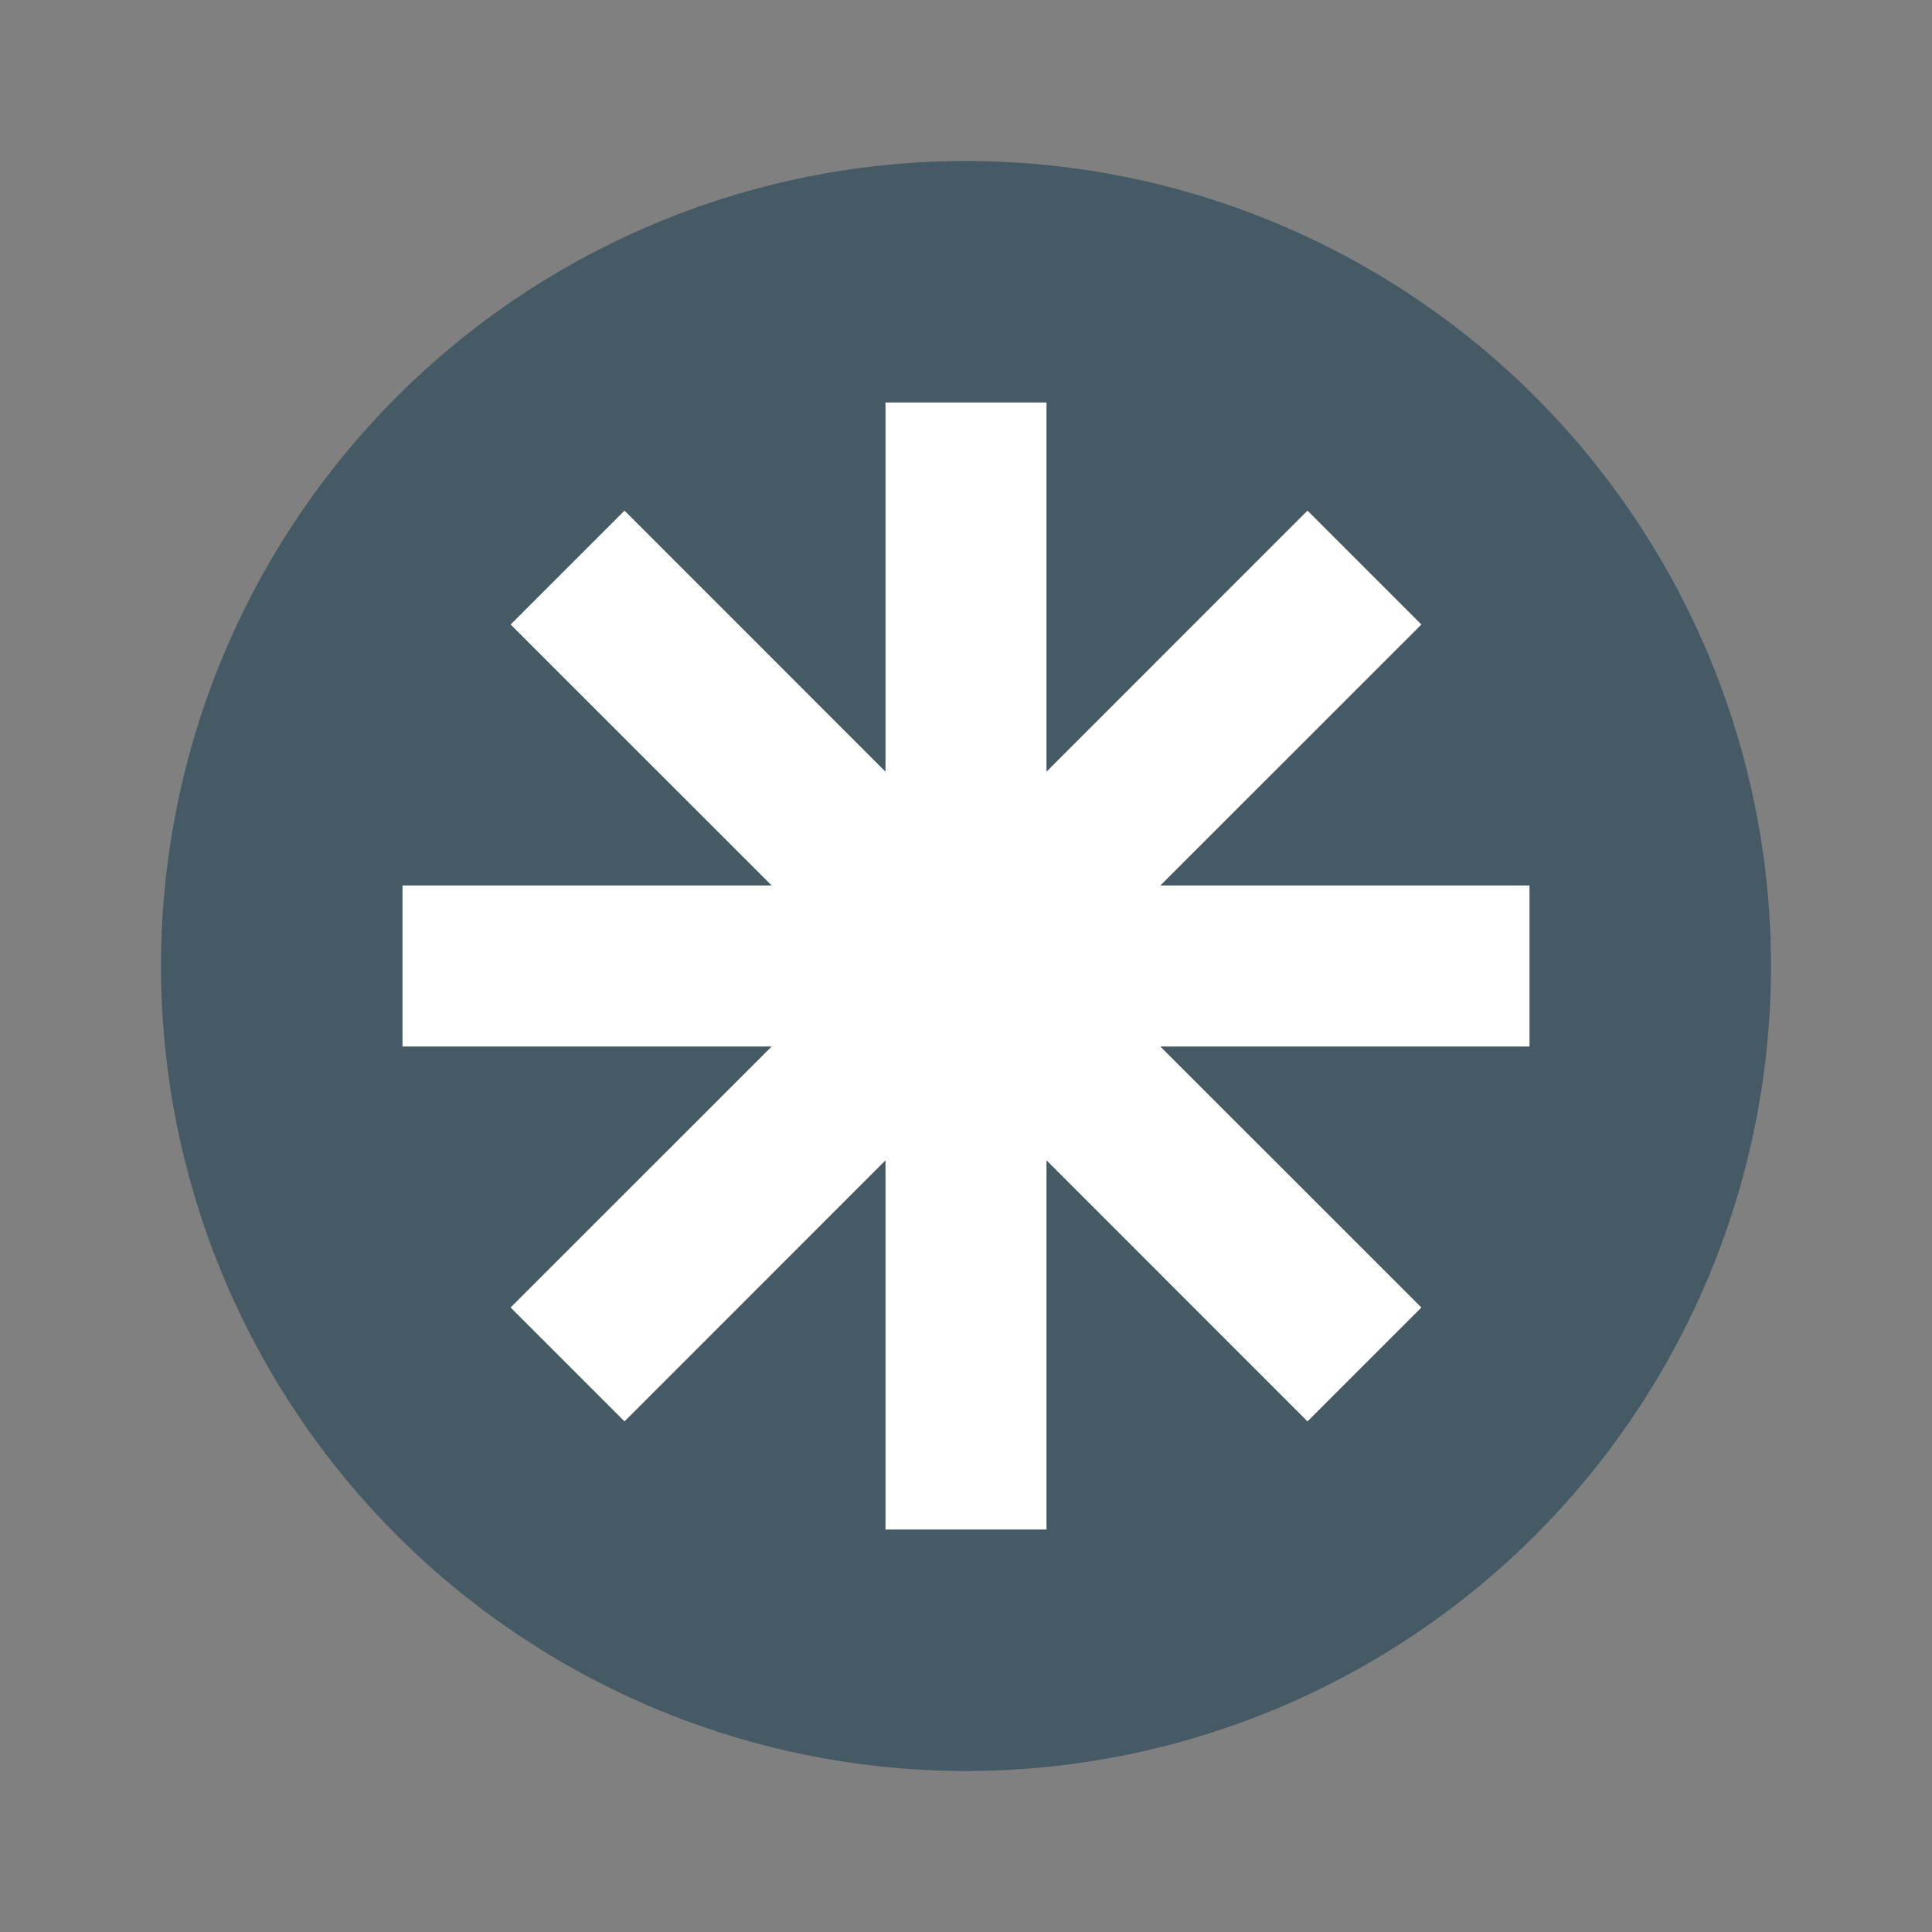 <svg xmlns="http://www.w3.org/2000/svg" width="48" height="48" version="1.1">
 <rect width="100%" height="100%" fill="#808080" stroke="none"/>
 <circle style="fill:#455a64" cx="24" cy="24" r="20"/>
 <path style="fill:#ffffff" d="M 22 10 L 22 19.172 L 15.516 12.686 L 12.686 15.516 L 19.172 22 L 10 22 L 10 26 L 19.172 26 L 12.686 32.484 L 15.516 35.314 L 22 28.828 L 22 38 L 26 38 L 26 28.828 L 32.484 35.314 L 35.314 32.484 L 28.828 26 L 38 26 L 38 22 L 28.828 22 L 35.314 15.516 L 32.484 12.686 L 26 19.172 L 26 10 L 22 10 z"/>
</svg>
